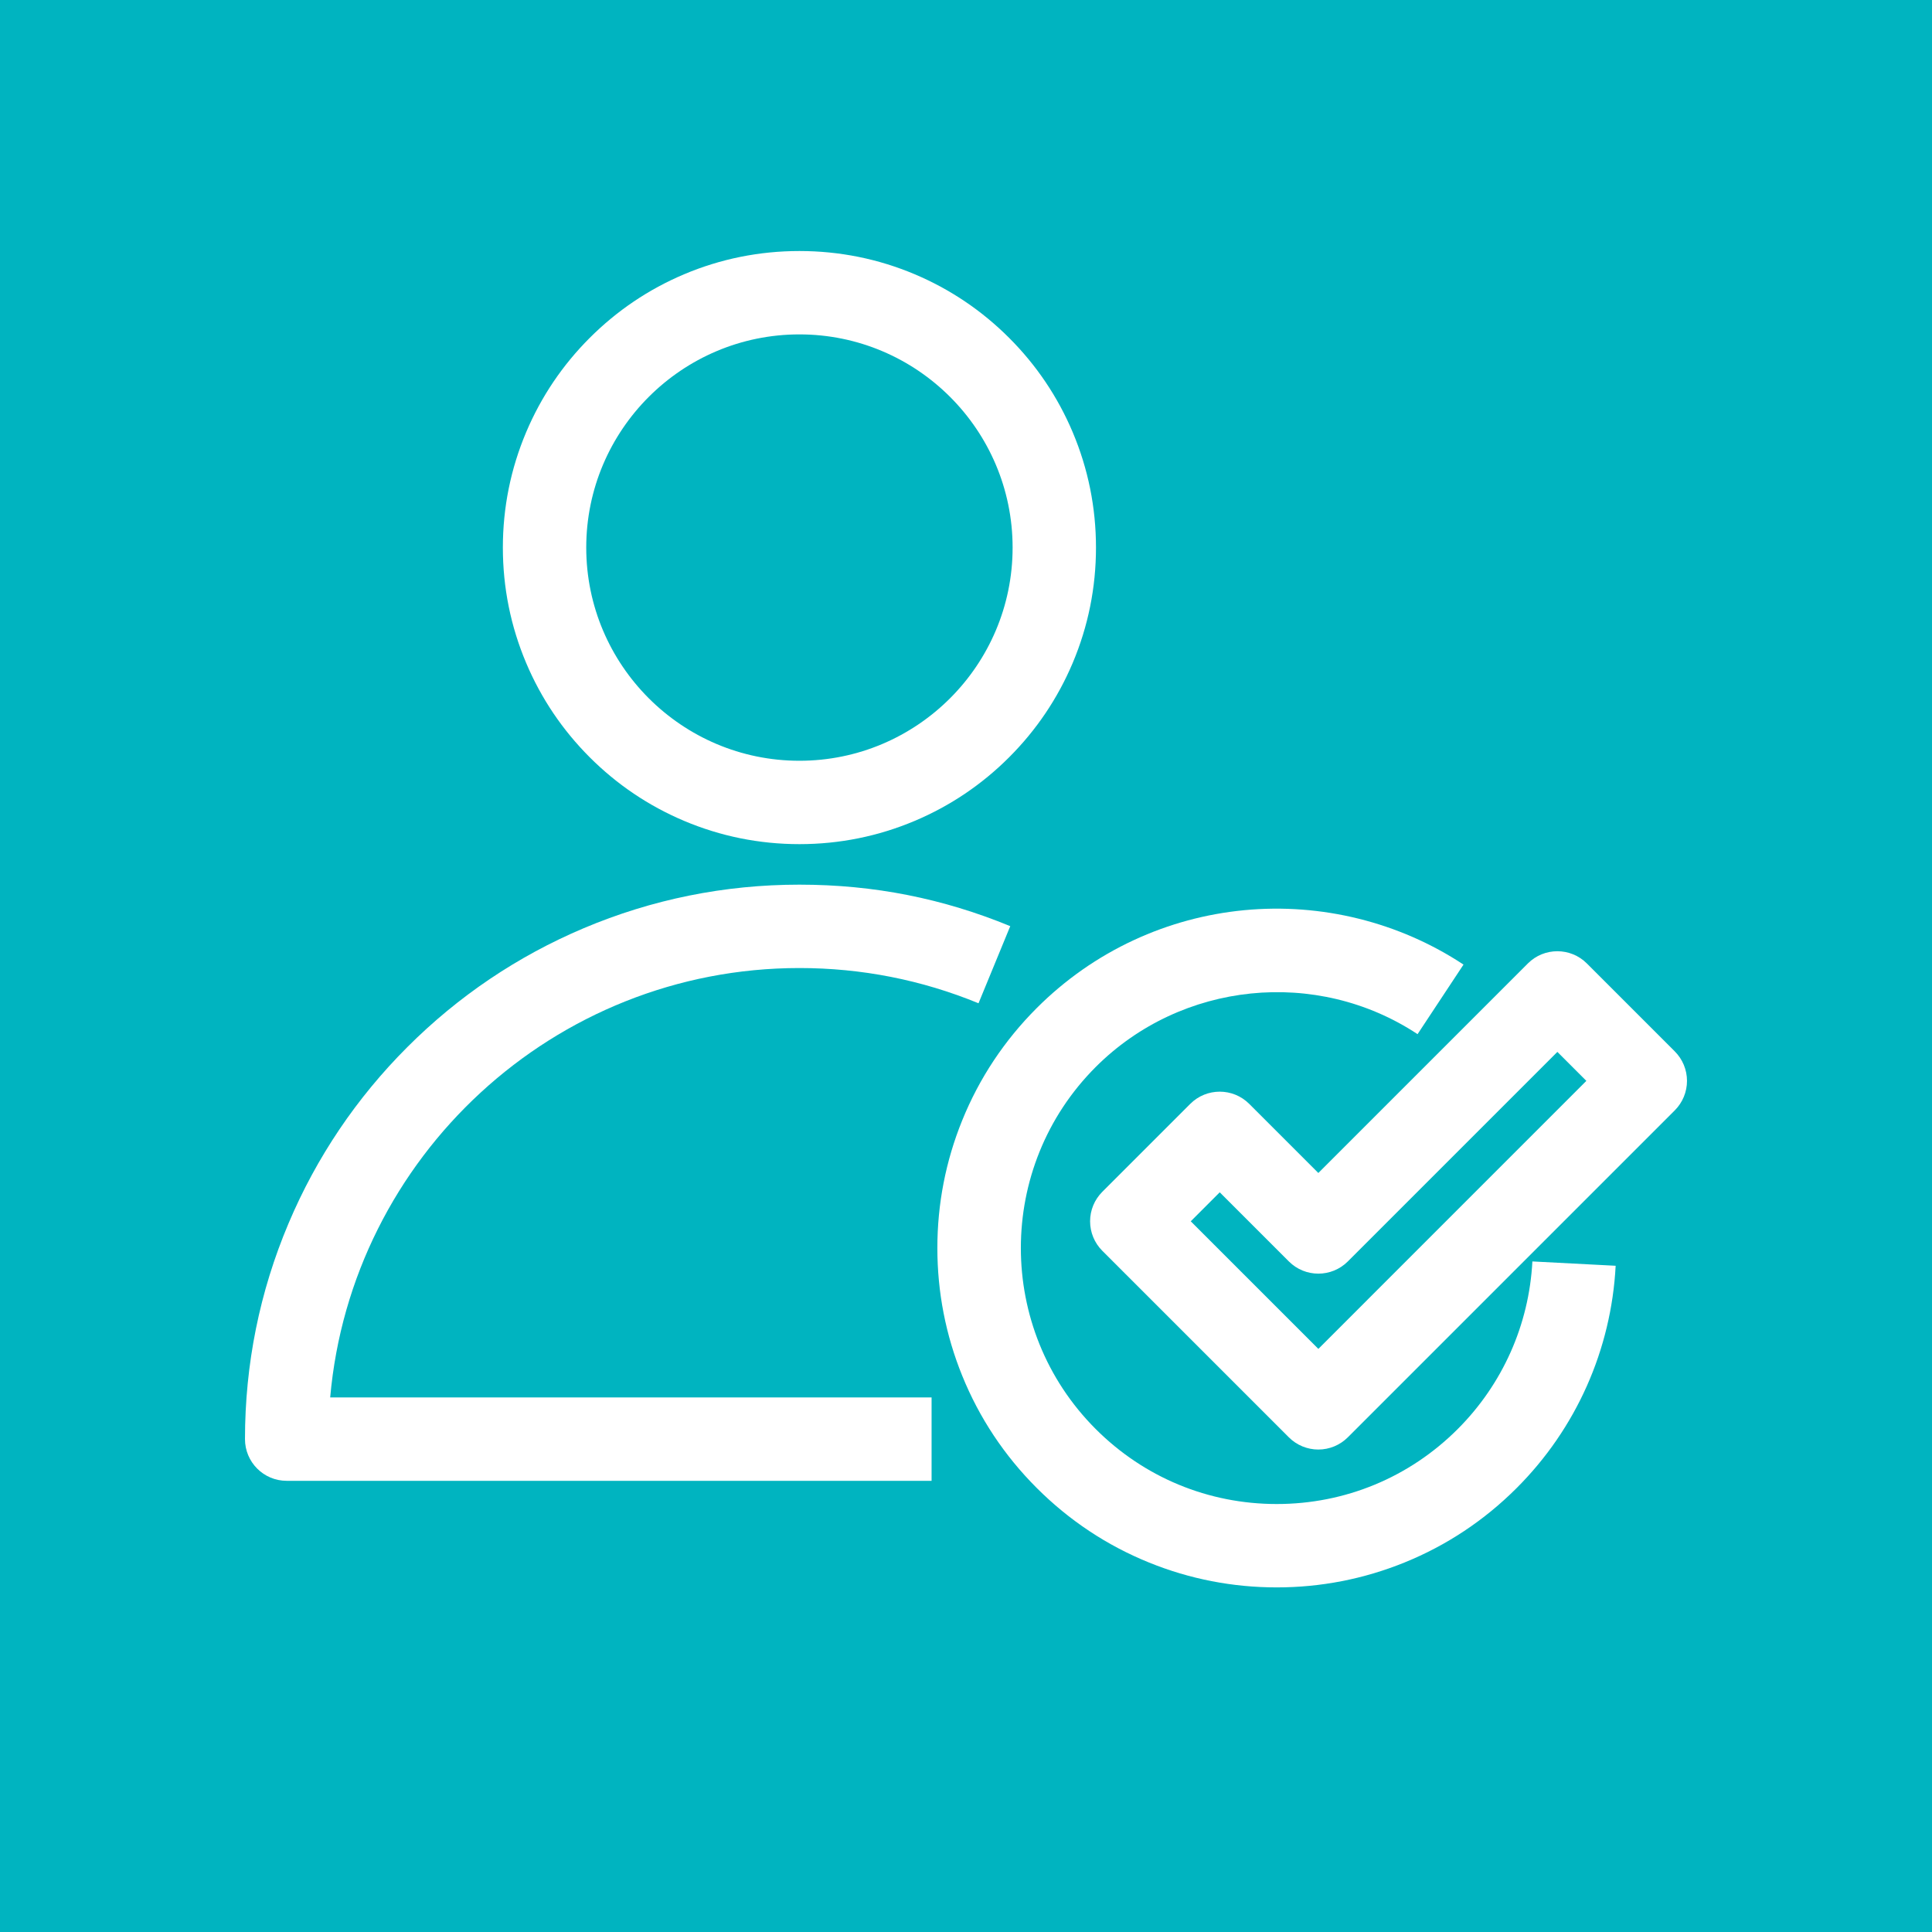 <svg xmlns="http://www.w3.org/2000/svg" xmlns:xlink="http://www.w3.org/1999/xlink" width="500" zoomAndPan="magnify" viewBox="0 0 375 375" height="500" preserveAspectRatio="xMidYMid meet" version="1.0"><defs><clipPath id="c210b82c33"><path d="M 211 184 L 327.305 184 L 327.305 282 L 211 282 Z M 211 184" clip-rule="nonzero"></path></clipPath><clipPath id="a6af586950"><path d="M 181 176 L 314 176 L 314 308.148 L 181 308.148 Z M 181 176" clip-rule="nonzero"></path></clipPath><clipPath id="cfd9e1b73f"><path d="M 97 48.648 L 213 48.648 L 213 164 L 97 164 Z M 97 48.648" clip-rule="nonzero"></path></clipPath><clipPath id="2d631a519b"><path d="M 47.555 171 L 197 171 L 197 288 L 47.555 288 Z M 47.555 171" clip-rule="nonzero"></path></clipPath></defs><rect x="-37.5" width="450" fill="#ffffff" y="-37.5" height="450" fill-opacity="1"></rect><rect x="-37.5" width="450" fill="#00b4c0" y="-37.5" height="450" fill-opacity="1"></rect><g clip-path="url(#c210b82c33)"><path fill="#ffffff" d="M 255.891 281.355 C 253.742 281.355 251.684 280.504 250.164 278.984 L 213.957 242.777 C 212.438 241.258 211.586 239.199 211.586 237.055 C 211.586 234.906 212.438 232.852 213.957 231.332 L 231.027 214.262 C 234.188 211.102 239.312 211.102 242.473 214.262 L 255.887 227.676 L 296.559 187.004 C 299.719 183.844 304.844 183.844 308.004 187.004 L 325.074 204.074 C 326.594 205.594 327.445 207.648 327.445 209.797 C 327.445 211.945 326.594 214 325.074 215.52 L 261.609 278.984 C 260.09 280.504 258.031 281.355 255.887 281.355 Z M 231.125 237.055 L 255.891 261.82 L 307.91 209.797 L 302.285 204.172 L 261.613 244.844 C 258.453 248.004 253.328 248.004 250.168 244.844 L 236.75 231.426 Z M 231.125 237.055" fill-opacity="1" fill-rule="nonzero"></path></g><g clip-path="url(#a6af586950)"><path fill="#ffffff" d="M 247.812 308.113 C 239.262 308.113 230.922 306.492 223.031 303.289 C 214.852 299.977 207.52 295.105 201.234 288.82 C 194.949 282.535 190.078 275.203 186.766 267.027 C 183.562 259.133 181.941 250.793 181.941 242.242 C 181.941 233.688 183.562 225.352 186.766 217.457 C 190.078 209.281 194.949 201.945 201.234 195.66 C 206.734 190.16 213.074 185.723 220.078 182.473 C 226.844 179.336 234.051 177.383 241.504 176.668 C 256.469 175.234 271.582 178.984 284.066 187.227 L 275.148 200.73 C 255.57 187.805 229.297 190.484 212.676 207.105 C 193.305 226.477 193.305 258.004 212.676 277.375 C 222.062 286.762 234.539 291.93 247.812 291.93 C 261.086 291.93 273.562 286.762 282.945 277.375 C 291.648 268.672 296.793 257.121 297.434 244.844 L 313.598 245.684 C 312.746 261.965 305.93 277.285 294.391 288.82 C 288.105 295.105 280.773 299.973 272.594 303.289 C 264.703 306.488 256.363 308.113 247.812 308.113 Z M 247.812 308.113" fill-opacity="1" fill-rule="nonzero"></path></g><g clip-path="url(#cfd9e1b73f)"><path fill="#ffffff" d="M 155.168 163.848 C 147.398 163.848 139.859 162.324 132.758 159.32 C 125.902 156.422 119.746 152.273 114.465 146.988 C 109.18 141.703 105.031 135.551 102.133 128.695 C 99.129 121.59 97.605 114.051 97.605 106.285 C 97.605 98.516 99.129 90.977 102.133 83.875 C 105.031 77.02 109.18 70.863 114.465 65.582 C 119.75 60.297 125.902 56.148 132.758 53.246 C 139.859 50.242 147.398 48.723 155.168 48.723 C 162.934 48.723 170.473 50.242 177.578 53.246 C 184.434 56.148 190.59 60.297 195.871 65.582 C 201.156 70.863 205.305 77.02 208.203 83.875 C 211.207 90.977 212.73 98.516 212.73 106.285 C 212.73 114.051 211.207 121.59 208.203 128.695 C 205.305 135.551 201.156 141.703 195.871 146.988 C 190.586 152.273 184.434 156.422 177.578 159.32 C 170.473 162.324 162.934 163.848 155.168 163.848 Z M 155.168 64.906 C 132.352 64.906 113.789 83.469 113.789 106.285 C 113.789 129.098 132.352 147.664 155.168 147.664 C 177.984 147.664 196.547 129.098 196.547 106.285 C 196.547 83.469 177.984 64.906 155.168 64.906 Z M 155.168 64.906" fill-opacity="1" fill-rule="nonzero"></path></g><g clip-path="url(#2d631a519b)"><path fill="#ffffff" d="M 180.82 287.426 L 55.641 287.426 C 51.172 287.426 47.551 283.801 47.551 279.332 C 47.551 264.809 50.395 250.711 56.012 237.441 C 61.43 224.625 69.191 213.113 79.07 203.234 C 88.953 193.352 100.461 185.594 113.277 180.172 C 126.551 174.559 140.645 171.711 155.168 171.711 C 169.695 171.711 183.098 174.422 196.09 179.766 L 189.93 194.734 C 178.902 190.199 167.207 187.895 155.168 187.895 C 107.48 187.895 68.199 224.598 64.09 271.238 L 180.82 271.238 Z M 180.82 287.426" fill-opacity="1" fill-rule="nonzero"></path></g></svg>